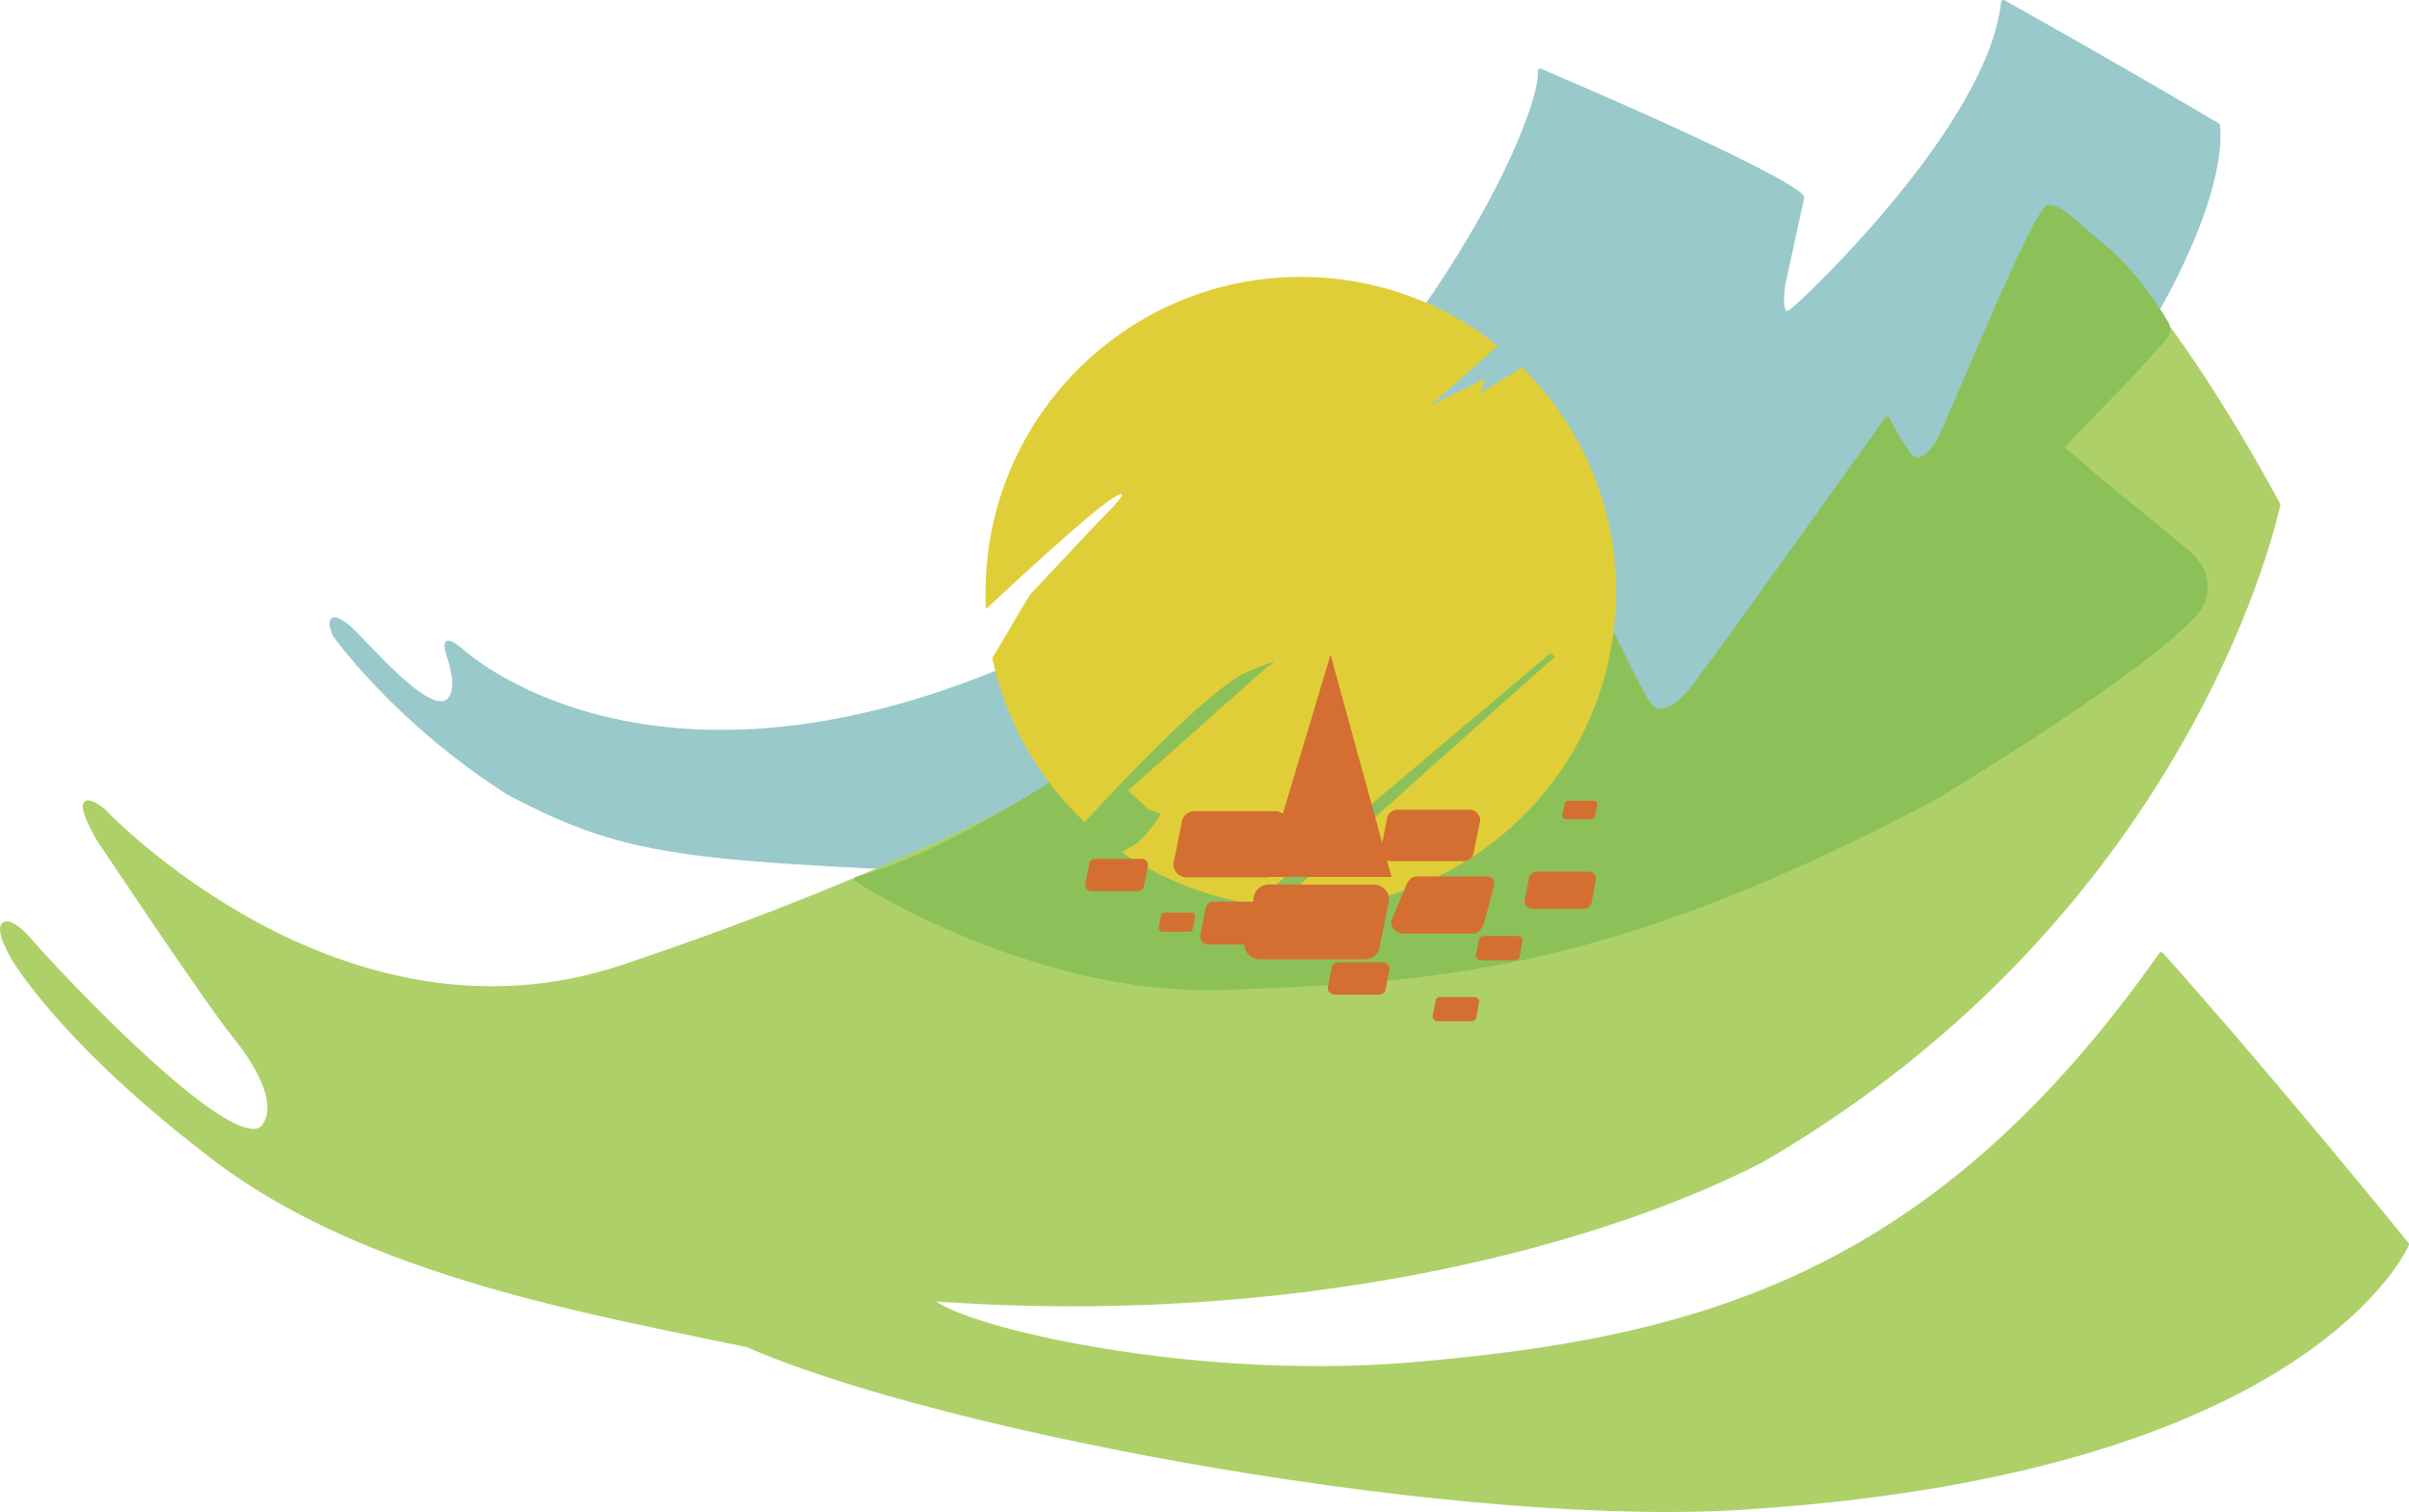 <?xml version="1.0" encoding="UTF-8"?>
<svg id="Calque_1" data-name="Calque 1" xmlns="http://www.w3.org/2000/svg" viewBox="0 0 505.51 317.26">
  <defs>
    <style>
      .cls-1 {
        fill: #99c9ca;
        stroke: #99c9ca;
      }

      .cls-1, .cls-2, .cls-3 {
        stroke-linecap: round;
        stroke-linejoin: round;
      }

      .cls-4 {
        fill: #e0ce38;
      }

      .cls-4, .cls-5, .cls-6 {
        stroke-width: 0px;
      }

      .cls-2 {
        fill: #add168;
        stroke: #add168;
      }

      .cls-5 {
        fill: #d46e32;
      }

      .cls-3 {
        fill: #8cc159;
        stroke: #8cc159;
      }

      .cls-6 {
        fill: #d46f32;
      }
    </style>
  </defs>
  <path class="cls-1" d="M96.71,136.5s47.6,44.9,143.3-10.6c58.8-44.3,83.9-101.1,83.2-111,54.3,23.2,54.9,26.5,54.9,26.5l-4,18.4s-1.3,8,2,5.4S417.71,26.2,420.41.5c27.1,15.2,44.9,25.8,44.9,25.8,0,0,4,19.2-29.7,64.7-47.6,44.3-132.8,95.8-212,92.5s-90.5-3.3-116.9-17.2c-23.8-15.2-36.4-33.1-36.4-33.1,0,0-2.7-5.9,2.7-1.6,2.9,2.3,17.3,19.9,21.3,15.3s-4.8-16.2,2.4-10.4Z"/>
  <path class="cls-2" d="M21.51,170s49.5,52.8,109,33c59.5-19.8,102.4-42.9,109.7-49.5,7.3-6.6,66.7-47.6,66.7-47.6l40.3,45.6s79-55.2,85.8-105.1c18.9,10,45,59.5,45,59.5,0,0-17.3,84.8-108.5,137.6-36.3,18.6-100,34.5-174.3,29,3.2,5.4,52.2,17.8,100.4,13.9,61.5-5.1,110.4-18.7,157.9-86.1,23.1,25.8,51.5,60.8,51.5,60.8,0,0-19.9,47.1-136.8,55-59.4,4.6-170.4-15.9-211.3-33.9-31-6.6-79.3-14.5-111.6-39S2.91,201.1,2.91,201.1c0,0-3.6-6-2-7.1s5.5,3.6,5.5,3.6c6,6.9,42.4,45.7,48.8,39,3.5-4.3,0-11.9-5.9-19.2s-28.6-41.4-28.6-41.4c0,0-6.9-11.7.8-6Z"/>
  <path class="cls-3" d="M179.71,184.5s37.5,24.4,78,22.7,77.6-2.2,148.7-40.1c35.6-21.7,54.9-36.6,56-41.3,1-4.4-.2-7-3.4-9.9-3.3-2.9-15.9-12.9-18.8-15.4-2.9-2.6-7.7-6.6-7.7-6.6,0,0,9.4-9.9,11.6-12,2.1-2.1,5.2-5.5,7.7-8.4,2.5-2.8,4-3.5,2.6-5.9-2-3.4-6.9-10.8-12.9-15.7-6-4.9-8.7-8.2-11.5-8.4-2.8-.2-20.6,44.6-23.3,49.3-1.9,3.1-4.3,4.8-6,2.8-1.6-1.8-4.7-7.7-4.7-7.7,0,0-38.6,54.2-41.7,57.7-2.1,2.3-3.6,3.5-6.2,3.6-1.5.1-2.7-1.8-6.4-9.2-3.6-7.5-8.6-17.2-9.7-18.1-1.1-.9-12.7-18.4-22-18.4-9.3.1-88.7,69.9-130.3,81Z"/>
  <path class="cls-4" d="M319.41,77.1l-8.8,5.4,1.1-3.1-11.7,5.8,14.3-12.6c-11.3-9.1-25.7-14.5-41.3-14.5-36.6,0-66.2,29.7-66.2,66.2,0,1.2,0,2.4.1,3.5,5.9-5.5,21.6-20.1,26.5-23.2,6.1-3.9-3.3,5.3-3.3,5.3l-14,14.9-7.9,13.3c2.9,13.4,9.8,25.4,19.4,34.4,6.4-7,26.3-28.2,34.1-31.5,9.3-4,4-.9,4-.9l-29,25.8,4.4,4,2.5.9s-3.4,5.6-6.4,7c-.6.3-1.2.6-1.8,1,8,5.5,17.4,9.3,27.5,10.9l62.4-52.6s1.4.6.6,1.1c-.7.4-44.2,39.4-58.3,52.1,1.8.1,3.5.2,5.3.2,36.6,0,66.2-29.7,66.2-66.2.1-18.4-7.5-35.2-19.7-47.2Z"/>
  <path class="cls-6" d="M307.11,180.7h-15.2c-1.2,0-2.2-1-2.2-2.2l1.3-6.4c0-1.2,1-2.2,2.2-2.2h15.2c1.2,0,2.2,1,2.2,2.2l-1.3,6.4c-.1,1.3-1,2.2-2.2,2.2Z"/>
  <path class="cls-6" d="M286.41,201.3h-22.1c-1.7,0-3.2-1.4-3.2-3.2l1.9-9.3c0-1.7,1.4-3.2,3.2-3.2h22.1c1.7,0,3.2,1.4,3.2,3.2l-1.9,9.3c0,1.8-1.4,3.2-3.2,3.2Z"/>
  <path class="cls-6" d="M266.31,198.2h-12.7c-1,0-1.8-.8-1.8-1.8l1.1-5.4c0-1,.8-1.8,1.8-1.8h12.7c1,0,1.8.8,1.8,1.8l-1.1,5.4c0,.9-.8,1.8-1.8,1.8Z"/>
  <path class="cls-6" d="M289.41,208.7h-9.4c-.7,0-1.4-.6-1.4-1.4l.8-4c0-.7.6-1.4,1.4-1.4h9.4c.7,0,1.4.6,1.4,1.4l-.8,4c0,.8-.6,1.4-1.4,1.4Z"/>
  <path class="cls-6" d="M317.91,201.5h-7.2c-.6,0-1-.5-1-1l.6-3.1c0-.6.5-1,1-1h7.2c.6,0,1,.5,1,1l-.6,3.1c.1.6-.4,1-1,1Z"/>
  <path class="cls-6" d="M308.81,214.3h-7.2c-.6,0-1-.5-1-1l.6-3.1c0-.6.5-1,1-1h7.2c.6,0,1,.5,1,1l-.6,3.1c0,.6-.5,1-1,1Z"/>
  <path class="cls-6" d="M249.51,195.5h-5.6c-.4,0-.8-.4-.8-.8l.5-2.4c0-.4.4-.8.8-.8h5.6c.4,0,.8.4.8.8l-.5,2.4c0,.5-.3.8-.8.8Z"/>
  <path class="cls-6" d="M238.71,187h-9.6c-.8,0-1.4-.6-1.4-1.4l.8-4c0-.8.6-1.4,1.4-1.4h9.6c.8,0,1.4.6,1.4,1.4l-.8,4c0,.8-.6,1.4-1.4,1.4Z"/>
  <path class="cls-6" d="M332.41,190.7h-10.9c-.9,0-1.6-.7-1.6-1.6l.9-4.6c0-.9.7-1.6,1.6-1.6h10.9c.9,0,1.6.7,1.6,1.6l-.9,4.6c0,.9-.7,1.6-1.6,1.6Z"/>
  <path class="cls-6" d="M333.91,171.9h-5.3c-.4,0-.8-.3-.8-.8l.5-2.3c0-.4.3-.8.8-.8h5.3c.4,0,.8.3.8.8l-.5,2.3c-.1.4-.4.8-.8.8Z"/>
  <path class="cls-6" d="M265.81,184.1h-16.8c-1.6,0-2.8-1.3-2.8-2.8l1.7-8.3c0-1.6,1.3-2.8,2.8-2.8h16.8c1.6,0,2.8,1.3,2.8,2.8l-1.7,8.3c.1,1.5-1.2,2.8-2.8,2.8Z"/>
  <path class="cls-6" d="M309.01,195.9h-14.6c-1.3,0-2.5-1.1-2.5-2.5l2.9-7c.6-1.5,1.1-2.5,2.5-2.5h14.6c1.3,0,1.9.9,1.5,2.3l-1.9,7.2c-.5,1.4-1.2,2.5-2.5,2.5Z"/>
  <polygon class="cls-5" points="279.21 137.4 292.01 184 265.21 184 279.21 137.4"/>
</svg>